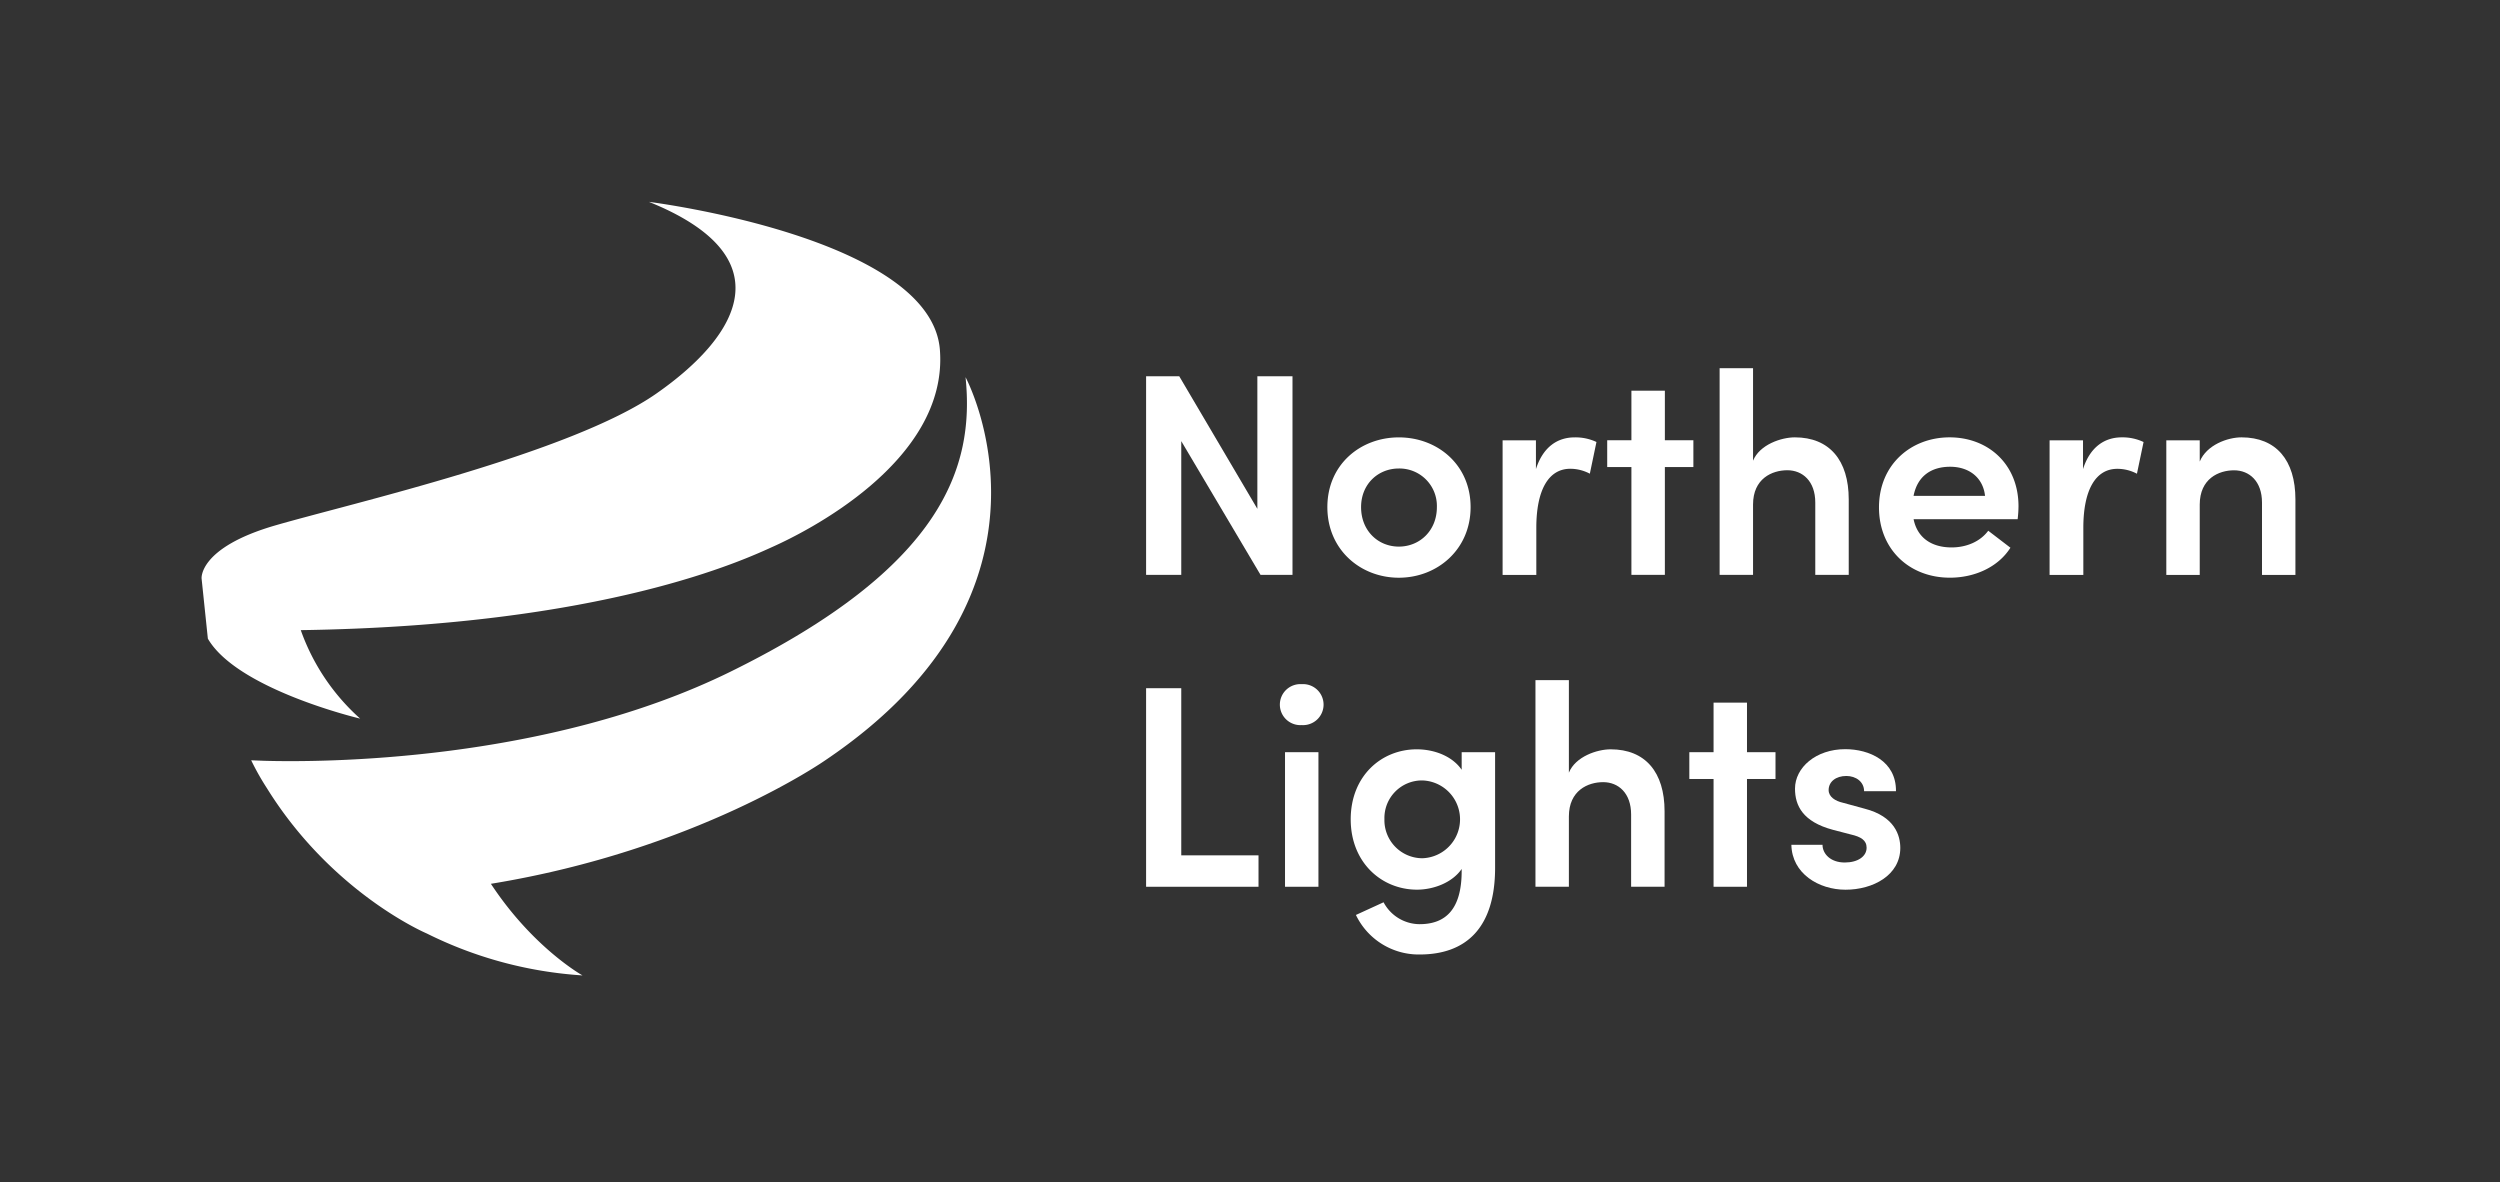 <?xml version="1.0" encoding="UTF-8"?> <svg xmlns="http://www.w3.org/2000/svg" id="Layer_1" data-name="Layer 1" viewBox="0 0 846 400"><rect x="0" y="0" width="846" height="400" fill="#333333" stroke="none"/><defs><style>.cls-1{fill:#fff;}.cls-2{fill:none;}</style></defs><path class="cls-1" d="M101.78,213.24c103.28-1.51,150.59-24.08,160.15-28.41S321,156.5,318.06,118.38,219.6,68.31,219.6,68.31c45.34,18.29,31.5,44.63,2.53,64.86S119.31,170.22,93.22,177.78s-25,18-25,18l2.12,20.34c10,17.25,51.54,27.06,51.54,27.06A72.57,72.57,0,0,1,101.78,213.24Z"></path><polygon class="cls-1" points="437.38 127.33 425.49 127.33 425.49 172.19 399.06 127.33 387.84 127.33 387.84 194.53 399.74 194.53 399.74 149.28 426.56 194.53 437.38 194.53 437.38 127.33"></polygon><path class="cls-1" d="M497.65,171.61c0-14.43-11.31-23.6-24.28-23.6s-24.19,9.17-24.19,23.6,11.22,23.89,24.19,23.89S497.65,186,497.65,171.61Zm-37.06,0c0-7.8,5.76-13.07,12.78-13.07a12.67,12.67,0,0,1,12.87,13.07c0,8-5.85,13.36-12.87,13.36S460.59,179.61,460.59,171.61Z"></path><path class="cls-1" d="M519.89,178.63c0-12.77,4.1-20,11.51-20A14.18,14.18,0,0,1,538,160.3l2.24-10.73a16.59,16.59,0,0,0-7.41-1.56c-5.66,0-10.63,3.12-13.07,10.73V149H508.48v45.55h11.41Z"></path><polygon class="cls-1" points="573.04 148.98 563.39 148.98 563.39 132.21 552.07 132.21 552.07 148.98 543.88 148.98 543.88 158.05 552.07 158.05 552.07 194.53 563.39 194.53 563.39 158.05 573.04 158.05 573.04 148.98"></polygon><path class="cls-1" d="M614.29,170.05v24.48h11.32V169c0-13.27-6.54-21-18.24-21-4.58,0-11.9,2.44-14.14,7.9V124.6H581.92v69.93h11.31v-23.8c0-8.78,6.44-11.6,11.6-11.6S614.29,162.83,614.29,170.05Z"></path><path class="cls-1" d="M659.74,148c-13,0-23.89,9.17-23.89,23.7,0,14.24,10.33,23.79,24,23.79,8.29,0,16.28-3.51,20.48-10.14l-7.51-5.75c-2.73,3.7-7.41,5.65-12.39,5.65-6.73,0-11.6-3.22-12.87-9.55h35.21a39.37,39.37,0,0,0,.29-4.39C683.05,157.08,672.81,148,659.74,148Zm-12.19,19.8c1.36-6.93,6.24-9.85,12.38-9.85,6.34,0,11.12,3.6,11.81,9.85Z"></path><path class="cls-1" d="M704.89,158.74V149H693.58v45.55H705v-15.9c0-12.77,4.1-20,11.51-20a14.18,14.18,0,0,1,6.63,1.66l2.24-10.73A16.59,16.59,0,0,0,718,148C712.3,148,707.33,151.13,704.89,158.74Z"></path><path class="cls-1" d="M758.53,148c-4.68,0-11.8,2.53-14.14,8.19V149H733.08v45.55h11.31v-23.8c0-8.78,6.44-11.6,11.61-11.6s9.46,3.7,9.46,10.92v24.48h11.31V169C776.77,155.71,770.24,148,758.53,148Z"></path><polygon class="cls-1" points="399.74 232.89 387.84 232.89 387.84 300.08 425.88 300.08 425.88 289.45 399.74 289.45 399.74 232.89"></polygon><path class="cls-1" d="M440.5,231.52a6.94,6.94,0,1,0,0,13.85,6.94,6.94,0,1,0,0-13.85Z"></path><rect class="cls-1" x="434.85" y="254.54" width="11.31" height="45.54"></rect><path class="cls-1" d="M494.63,260.49c-3.22-4.68-9.36-6.92-15.21-6.92-12,0-22.34,9.07-22.34,23.69s10.44,23.8,22.43,23.8c5.56,0,11.9-2.34,15.12-7v.68c0,13-5.46,18-14.24,18a13.89,13.89,0,0,1-12.19-7.41l-9.36,4.29A23.56,23.56,0,0,0,480.39,323c15.61,0,25.55-8.87,25.55-29.35V254.54H494.63Zm-13.36,29.94a12.88,12.88,0,0,1-12.78-13.26,12.71,12.71,0,0,1,12.78-13.07,13.17,13.17,0,0,1,0,26.33Z"></path><path class="cls-1" d="M545.05,253.57c-4.58,0-11.9,2.43-14.14,7.9V230.16H519.6v69.92h11.31V276.29c0-8.78,6.44-11.61,11.6-11.61s9.46,3.71,9.46,10.93v24.47h11.32V274.53C563.29,261.27,556.75,253.57,545.05,253.57Z"></path><polygon class="cls-1" points="591.18 237.77 579.87 237.77 579.87 254.54 571.67 254.54 571.67 263.61 579.87 263.61 579.87 300.08 591.18 300.08 591.18 263.61 600.83 263.61 600.83 254.54 591.18 254.54 591.18 237.77"></polygon><path class="cls-1" d="M631,273.66l-7.32-2c-2.63-.59-4.87-2-4.87-4.3,0-2.82,2.44-4.77,6-4.77,3.22,0,6,1.95,6,5.16H641.6c.1-10.24-9.07-14.23-17.17-14.23-9.94,0-17,6.24-17,13.36,0,5.75,2.63,11.21,12.87,13.94l6,1.56c3.41.78,5.36,1.95,5.36,4.49,0,2.92-2.93,5-7.41,5-4.78,0-7.51-2.92-7.51-6H606.2c.19,9.75,9.26,15.21,18.33,15.21,9.27,0,18.53-4.88,18.53-14.14C643.06,282.73,641.21,276.29,631,273.66Z"></path><path class="cls-1" d="M247.34,227.23C184.92,258,108.11,258,89.29,257.45L85,257.28a86.63,86.63,0,0,0,5.34,9.47c22.12,35.63,54.08,49.14,54.08,49.14h0a137.61,137.61,0,0,0,52.7,14.19s-16.68-9.25-31-31c69.79-11.38,113.17-41.81,113.17-41.81,86.07-58,47.45-129.63,47.45-129.63C329.88,158.1,319,191.93,247.34,227.23Z"></path><rect class="cls-2" width="846" height="400"></rect></svg> 